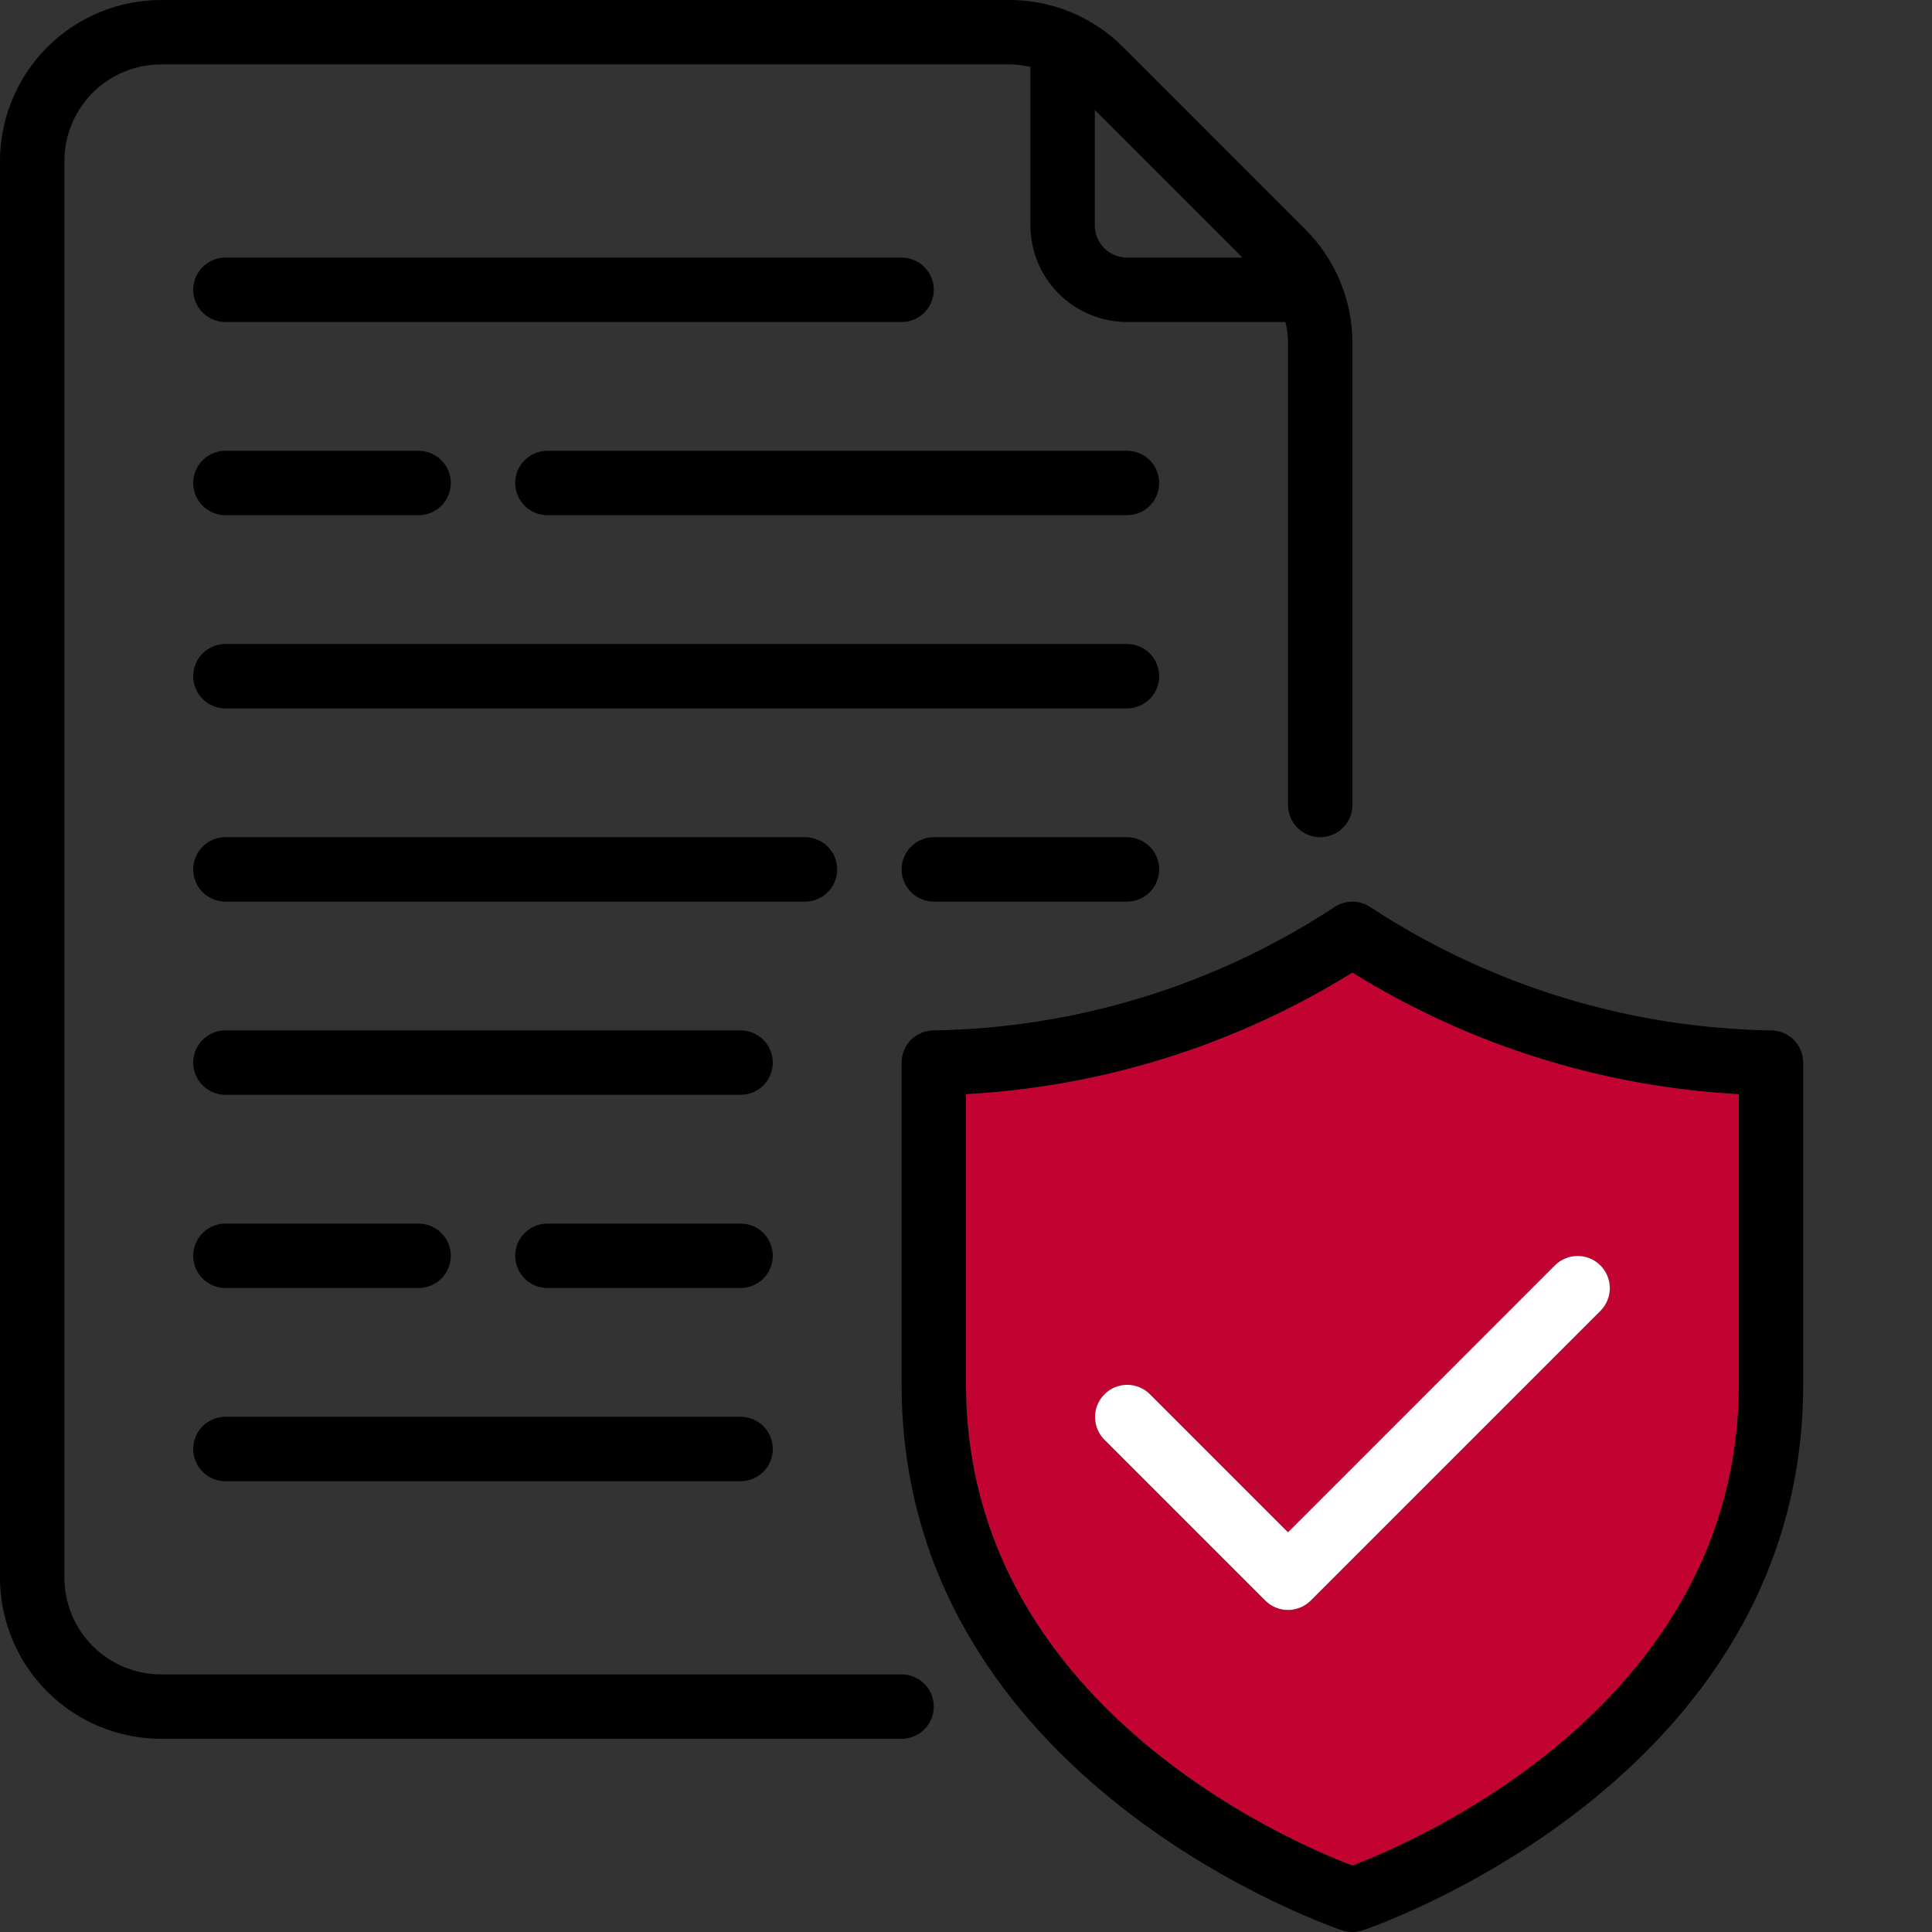 <svg width="100" height="100" viewBox="0 0 100 100" fill="none" xmlns="http://www.w3.org/2000/svg">
<rect x="0" y="0" width="100" height="100" fill="#333333" stroke="none"/>
<path d="M70 50.337C76.032 54.081 82.91 56.245 90 56.629V71.667C90 88.203 73.184 95.356 70 96.562C66.816 95.356 50 88.203 50 71.667V56.629C57.089 56.245 63.968 54.081 70 50.337Z" fill="#C20332"/>
<path d="M10 75C10 74.781 10.043 74.564 10.127 74.362C10.21 74.16 10.333 73.976 10.488 73.821C10.643 73.667 10.827 73.544 11.029 73.46C11.231 73.376 11.448 73.333 11.667 73.333H38.333C38.775 73.333 39.199 73.509 39.512 73.822C39.824 74.134 40 74.558 40 75C40 75.442 39.824 75.866 39.512 76.178C39.199 76.491 38.775 76.667 38.333 76.667H11.667C11.448 76.667 11.231 76.624 11.029 76.54C10.827 76.456 10.643 76.333 10.488 76.179C10.333 76.024 10.21 75.84 10.127 75.638C10.043 75.436 10 75.219 10 75ZM11.667 66.667H21.667C22.109 66.667 22.533 66.491 22.845 66.178C23.158 65.866 23.333 65.442 23.333 65C23.333 64.558 23.158 64.134 22.845 63.822C22.533 63.509 22.109 63.333 21.667 63.333H11.667C11.225 63.333 10.801 63.509 10.488 63.822C10.176 64.134 10 64.558 10 65C10 65.442 10.176 65.866 10.488 66.178C10.801 66.491 11.225 66.667 11.667 66.667ZM38.333 53.333H11.667C11.225 53.333 10.801 53.509 10.488 53.822C10.176 54.134 10 54.558 10 55C10 55.442 10.176 55.866 10.488 56.178C10.801 56.491 11.225 56.667 11.667 56.667H38.333C38.775 56.667 39.199 56.491 39.512 56.178C39.824 55.866 40 55.442 40 55C40 54.558 39.824 54.134 39.512 53.822C39.199 53.509 38.775 53.333 38.333 53.333ZM58.333 33.333H11.667C11.225 33.333 10.801 33.509 10.488 33.822C10.176 34.134 10 34.558 10 35C10 35.442 10.176 35.866 10.488 36.178C10.801 36.491 11.225 36.667 11.667 36.667H58.333C58.775 36.667 59.199 36.491 59.512 36.178C59.824 35.866 60 35.442 60 35C60 34.558 59.824 34.134 59.512 33.822C59.199 33.509 58.775 33.333 58.333 33.333ZM11.667 16.667H46.667C47.109 16.667 47.533 16.491 47.845 16.178C48.158 15.866 48.333 15.442 48.333 15C48.333 14.558 48.158 14.134 47.845 13.822C47.533 13.509 47.109 13.333 46.667 13.333H11.667C11.225 13.333 10.801 13.509 10.488 13.822C10.176 14.134 10 14.558 10 15C10 15.442 10.176 15.866 10.488 16.178C10.801 16.491 11.225 16.667 11.667 16.667ZM58.333 43.333H48.333C47.891 43.333 47.467 43.509 47.155 43.822C46.842 44.134 46.667 44.558 46.667 45C46.667 45.442 46.842 45.866 47.155 46.178C47.467 46.491 47.891 46.667 48.333 46.667H58.333C58.775 46.667 59.199 46.491 59.512 46.178C59.824 45.866 60 45.442 60 45C60 44.558 59.824 44.134 59.512 43.822C59.199 43.509 58.775 43.333 58.333 43.333ZM11.667 26.667H21.667C22.109 26.667 22.533 26.491 22.845 26.178C23.158 25.866 23.333 25.442 23.333 25C23.333 24.558 23.158 24.134 22.845 23.822C22.533 23.509 22.109 23.333 21.667 23.333H11.667C11.225 23.333 10.801 23.509 10.488 23.822C10.176 24.134 10 24.558 10 25C10 25.442 10.176 25.866 10.488 26.178C10.801 26.491 11.225 26.667 11.667 26.667ZM58.333 23.333H28.333C27.891 23.333 27.467 23.509 27.155 23.822C26.842 24.134 26.667 24.558 26.667 25C26.667 25.442 26.842 25.866 27.155 26.178C27.467 26.491 27.891 26.667 28.333 26.667H58.333C58.775 26.667 59.199 26.491 59.512 26.178C59.824 25.866 60 25.442 60 25C60 24.558 59.824 24.134 59.512 23.822C59.199 23.509 58.775 23.333 58.333 23.333ZM43.333 45C43.333 44.781 43.29 44.564 43.207 44.362C43.123 44.16 43 43.976 42.845 43.821C42.691 43.667 42.507 43.544 42.304 43.46C42.102 43.376 41.886 43.333 41.667 43.333H11.667C11.225 43.333 10.801 43.509 10.488 43.822C10.176 44.134 10 44.558 10 45C10 45.442 10.176 45.866 10.488 46.178C10.801 46.491 11.225 46.667 11.667 46.667H41.667C41.886 46.667 42.102 46.624 42.304 46.54C42.507 46.456 42.691 46.333 42.845 46.179C43 46.024 43.123 45.84 43.207 45.638C43.29 45.436 43.333 45.219 43.333 45ZM38.333 63.333H28.333C27.891 63.333 27.467 63.509 27.155 63.822C26.842 64.134 26.667 64.558 26.667 65C26.667 65.442 26.842 65.866 27.155 66.178C27.467 66.491 27.891 66.667 28.333 66.667H38.333C38.775 66.667 39.199 66.491 39.512 66.178C39.824 65.866 40 65.442 40 65C40 64.558 39.824 64.134 39.512 63.822C39.199 63.509 38.775 63.333 38.333 63.333ZM48.333 88.333C48.333 88.552 48.29 88.769 48.207 88.971C48.123 89.173 48 89.357 47.845 89.512C47.691 89.667 47.507 89.79 47.304 89.873C47.102 89.957 46.886 90 46.667 90H8.333C6.124 89.997 4.006 89.119 2.444 87.556C0.881 85.994 0.003 83.876 0 81.667V8.333C0.003 6.124 0.881 4.006 2.444 2.444C4.006 0.881 6.124 0.003 8.333 3.27481e-05H52.238C53.333 -0.003 54.417 0.211 55.429 0.63C56.441 1.049 57.359 1.664 58.132 2.441L67.559 11.869C68.335 12.641 68.95 13.559 69.369 14.571C69.788 15.582 70.003 16.666 70 17.761V41.667C70 42.109 69.824 42.533 69.512 42.845C69.199 43.158 68.775 43.333 68.333 43.333C67.891 43.333 67.467 43.158 67.155 42.845C66.842 42.533 66.667 42.109 66.667 41.667V17.761C66.663 17.392 66.618 17.025 66.533 16.667H58.333C57.008 16.665 55.737 16.138 54.799 15.201C53.862 14.263 53.335 12.992 53.333 11.667V3.463C52.974 3.38 52.607 3.336 52.238 3.333H8.333C7.008 3.335 5.737 3.862 4.799 4.799C3.862 5.737 3.335 7.008 3.333 8.333V81.667C3.335 82.992 3.862 84.263 4.799 85.201C5.737 86.138 7.008 86.665 8.333 86.667H46.667C46.886 86.667 47.102 86.71 47.304 86.793C47.507 86.877 47.691 87 47.845 87.155C48 87.309 48.123 87.493 48.207 87.695C48.29 87.898 48.333 88.114 48.333 88.333ZM56.667 5.69V11.667C56.667 12.109 56.843 12.532 57.155 12.845C57.468 13.157 57.891 13.333 58.333 13.333H64.309L56.667 5.69ZM93.333 55V71.667C93.333 92.283 70.742 99.845 70.514 99.919C70.18 100.027 69.82 100.027 69.486 99.919C69.258 99.845 46.667 92.283 46.667 71.667V55C46.667 54.781 46.71 54.564 46.793 54.362C46.877 54.16 47 53.976 47.155 53.821C47.309 53.667 47.493 53.544 47.695 53.46C47.898 53.376 48.114 53.333 48.333 53.333C55.691 53.215 62.864 51.013 69.022 46.984C69.306 46.779 69.649 46.668 70 46.668C70.351 46.668 70.693 46.779 70.978 46.984C77.136 51.013 84.309 53.215 91.667 53.333C91.885 53.333 92.102 53.376 92.305 53.46C92.507 53.544 92.691 53.667 92.845 53.821C93 53.976 93.123 54.16 93.207 54.362C93.29 54.564 93.333 54.781 93.333 55ZM90 56.629C82.91 56.245 76.032 54.081 70 50.337C63.968 54.081 57.089 56.245 50 56.629V71.667C50 88.203 66.816 95.356 70 96.562C73.184 95.356 90 88.203 90 71.667V56.629ZM59.512 72.155C59.198 71.847 58.776 71.676 58.336 71.677C57.897 71.68 57.476 71.855 57.166 72.166C56.855 72.476 56.679 72.897 56.678 73.337C56.675 73.776 56.847 74.198 57.155 74.512L65.488 82.845C65.643 83 65.827 83.123 66.029 83.206C66.231 83.29 66.448 83.333 66.667 83.333C66.886 83.333 67.102 83.29 67.305 83.206C67.507 83.123 67.69 83 67.845 82.845L82.845 67.845C83.154 67.532 83.327 67.109 83.326 66.669C83.324 66.229 83.149 65.807 82.838 65.496C82.526 65.184 82.105 65.009 81.665 65.008C81.224 65.006 80.802 65.179 80.488 65.488L66.667 79.31L59.512 72.155Z" fill="black"/>
<path d="M58.336 71.677C58.776 71.675 59.198 71.847 59.512 72.155L66.667 79.31L80.488 65.488C80.802 65.179 81.224 65.006 81.665 65.008C82.105 65.009 82.526 65.184 82.838 65.496C83.149 65.807 83.324 66.229 83.326 66.669C83.327 67.109 83.154 67.532 82.845 67.845L67.845 82.845C67.69 83 67.507 83.123 67.304 83.206C67.102 83.29 66.885 83.333 66.667 83.333C66.448 83.333 66.231 83.29 66.029 83.206C65.827 83.123 65.643 83 65.488 82.845L57.155 74.512C56.847 74.198 56.675 73.776 56.678 73.336C56.679 72.897 56.855 72.476 57.166 72.166C57.476 71.855 57.897 71.68 58.336 71.677Z" fill="white"/>
</svg>
